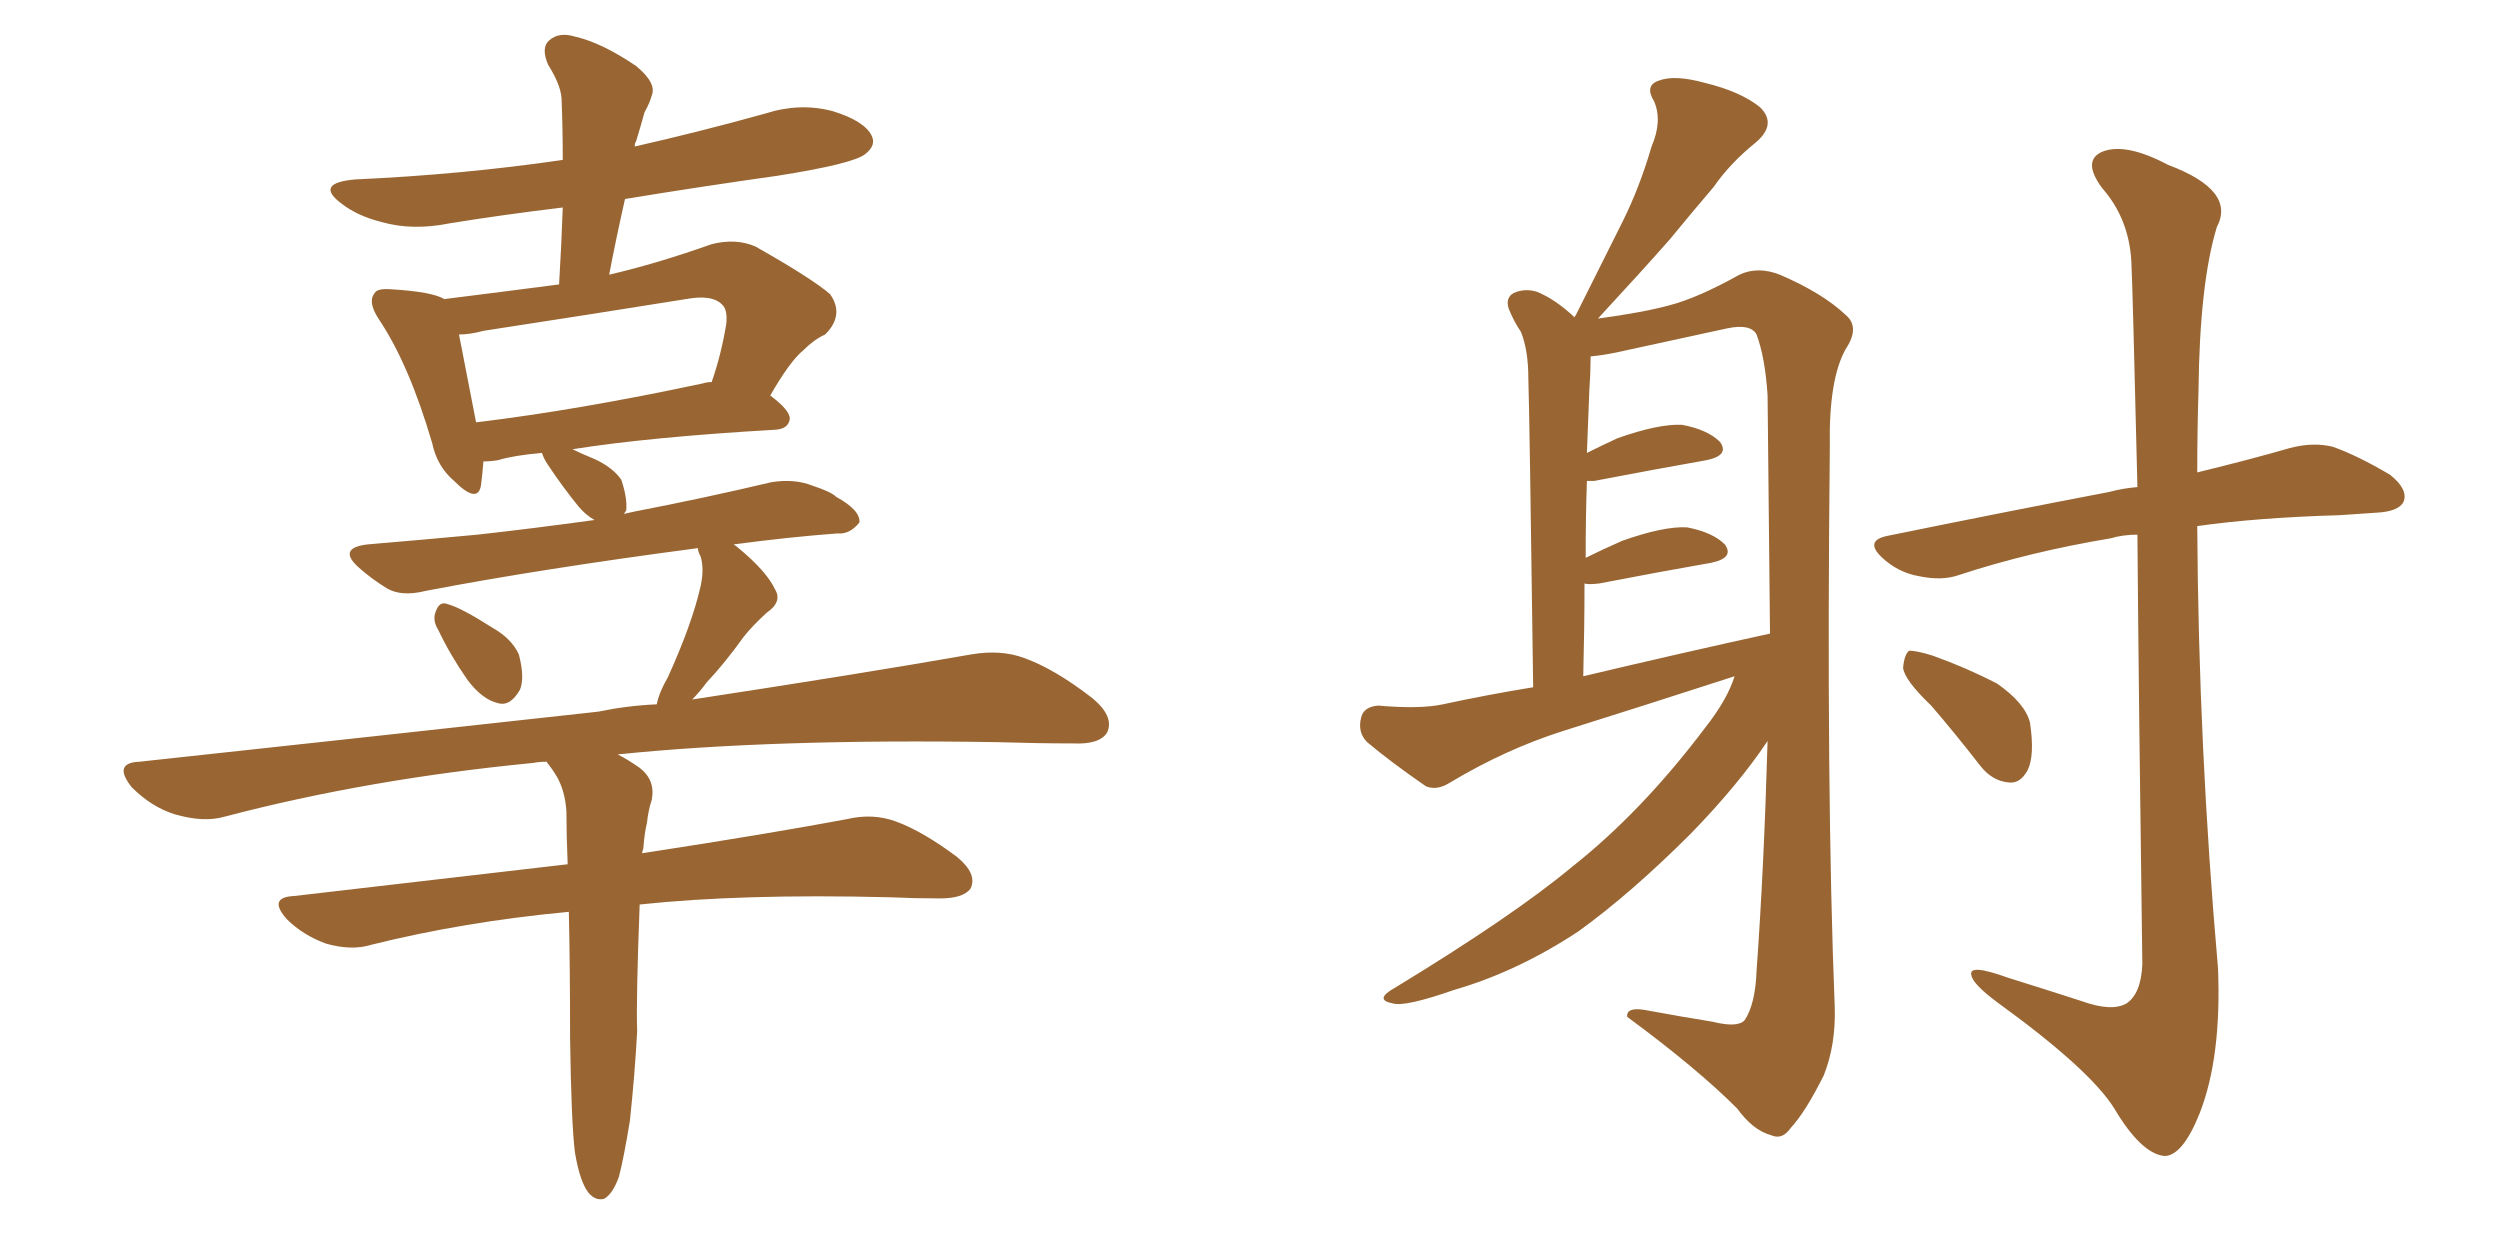 <svg xmlns="http://www.w3.org/2000/svg" xmlns:xlink="http://www.w3.org/1999/xlink" width="300" height="150"><path fill="#996633" padding="10" d="M52.59 75.59L52.59 75.59Q51.86 74.41 52.29 73.39L52.29 73.39Q52.73 72.07 53.76 72.51L53.76 72.51Q55.37 72.95 59.03 75.29L59.03 75.29Q61.38 76.61 62.26 78.52L62.26 78.52Q62.99 81.30 62.40 82.76L62.40 82.76Q61.23 84.81 59.77 84.38L59.77 84.38Q57.86 83.94 56.10 81.59L56.10 81.59Q54.05 78.66 52.59 75.59ZM68.99 138.28L68.99 138.28Q68.55 134.77 68.41 124.51L68.41 124.51Q68.41 116.16 68.26 109.42L68.26 109.42Q55.66 110.60 44.53 113.38L44.53 113.38Q42.19 114.11 39.11 113.23L39.11 113.23Q36.33 112.21 34.42 110.30L34.42 110.30Q32.08 107.67 35.30 107.52L35.30 107.52Q53.03 105.47 68.12 103.71L68.12 103.71Q67.97 100.20 67.97 97.41L67.97 97.41Q67.82 94.92 66.80 93.16L66.80 93.16Q66.36 92.43 65.92 91.85L65.92 91.85Q65.63 91.55 65.63 91.41L65.63 91.41Q64.60 91.41 64.01 91.55L64.01 91.55Q44.24 93.46 26.95 98.00L26.95 98.00Q24.46 98.73 20.95 97.71L20.95 97.71Q18.16 96.83 15.82 94.48L15.82 94.48Q13.48 91.55 16.70 91.41L16.70 91.41Q46.58 88.18 71.78 85.40L71.78 85.40Q75.29 84.67 78.81 84.52L78.81 84.52Q79.10 83.06 80.13 81.30L80.13 81.30Q83.06 74.85 84.08 70.31L84.08 70.31Q84.52 68.26 84.08 66.80L84.08 66.80Q83.64 65.92 83.79 65.77L83.79 65.77Q64.89 68.26 51.12 70.90L51.12 70.90Q48.19 71.63 46.44 70.61L46.44 70.61Q44.53 69.43 43.07 68.12L43.07 68.12Q40.43 65.77 44.09 65.33L44.09 65.33Q50.98 64.75 57.28 64.16L57.28 64.16Q63.87 63.43 71.34 62.40L71.34 62.40Q70.31 61.82 69.43 60.79L69.43 60.79Q67.53 58.45 65.77 55.81L65.77 55.81Q65.19 54.93 65.04 54.35L65.04 54.35Q61.67 54.64 59.77 55.22L59.77 55.22Q58.89 55.37 58.01 55.37L58.01 55.37Q57.86 57.28 57.71 58.30L57.71 58.30Q57.28 60.50 54.49 57.71L54.49 57.71Q52.44 55.96 51.86 53.17L51.86 53.17Q49.07 43.65 45.41 38.23L45.41 38.23Q44.09 36.18 44.97 35.16L44.97 35.16Q45.26 34.57 47.02 34.72L47.02 34.72Q51.86 35.01 53.32 35.89L53.32 35.89Q60.35 35.01 67.09 34.13L67.09 34.13Q67.38 29.30 67.53 24.90L67.53 24.90Q60.21 25.78 53.91 26.81L53.91 26.81Q49.51 27.69 45.85 26.66L45.85 26.66Q42.92 25.93 41.02 24.46L41.02 24.46Q37.65 21.97 42.63 21.53L42.63 21.53Q55.52 20.95 67.53 19.19L67.53 19.19Q67.53 15.23 67.38 11.72L67.38 11.72Q67.24 10.11 65.77 7.76L65.77 7.76Q64.89 5.71 65.92 4.83L65.92 4.83Q67.09 3.81 68.99 4.39L68.99 4.39Q72.22 5.13 76.32 7.91L76.32 7.91Q78.81 9.96 78.22 11.43L78.22 11.43Q77.93 12.45 77.34 13.48L77.34 13.48Q76.90 15.09 76.32 16.99L76.32 16.99Q76.17 17.14 76.17 17.58L76.17 17.58Q83.94 15.82 91.85 13.62L91.85 13.62Q95.95 12.30 99.90 13.33L99.90 13.33Q103.71 14.50 104.59 16.26L104.59 16.26Q105.18 17.43 103.86 18.46L103.86 18.46Q102.54 19.63 93.31 21.09L93.31 21.09Q83.94 22.41 75 23.88L75 23.88Q73.97 28.42 73.10 32.96L73.10 32.96Q78.81 31.64 85.40 29.30L85.40 29.30Q88.33 28.56 90.67 29.59L90.67 29.59Q97.41 33.40 99.61 35.30L99.61 35.30Q101.37 37.79 99.02 40.14L99.02 40.14Q97.71 40.72 96.39 42.04L96.39 42.04Q94.78 43.36 92.43 47.46L92.43 47.46Q94.78 49.22 94.78 50.24L94.78 50.24Q94.63 51.42 93.16 51.56L93.16 51.56Q77.93 52.44 68.70 53.91L68.70 53.91Q69.87 54.49 71.34 55.08L71.34 55.08Q73.54 56.10 74.56 57.57L74.56 57.57Q75.29 59.77 75.15 61.23L75.15 61.23Q75 61.52 74.85 61.67L74.85 61.67Q75.59 61.52 76.17 61.38L76.17 61.38Q84.52 59.77 92.58 57.86L92.58 57.86Q95.36 57.42 97.56 58.30L97.56 58.30Q99.76 59.03 100.34 59.62L100.34 59.62Q103.27 61.23 103.13 62.70L103.13 62.70Q101.95 64.16 100.49 64.01L100.49 64.01Q94.63 64.45 88.04 65.33L88.04 65.33Q88.48 65.63 88.62 65.77L88.62 65.77Q91.99 68.55 93.02 70.75L93.02 70.75Q93.90 72.22 91.99 73.54L91.99 73.54Q90.23 75.15 89.21 76.46L89.21 76.46Q87.01 79.54 84.81 81.88L84.81 81.88Q83.94 83.06 83.06 83.94L83.06 83.94Q103.27 80.86 116.60 78.52L116.60 78.52Q120.12 77.93 122.90 78.96L122.90 78.96Q126.56 80.27 131.10 83.79L131.10 83.79Q133.74 85.99 132.86 87.89L132.86 87.89Q131.98 89.36 128.76 89.21L128.76 89.21Q124.51 89.21 119.68 89.06L119.68 89.06Q92.72 88.62 74.12 90.53L74.12 90.53Q75.29 91.11 76.76 92.14L76.76 92.14Q78.66 93.60 78.22 95.95L78.22 95.95Q77.78 97.27 77.64 98.73L77.64 98.73Q77.34 99.90 77.20 101.81L77.20 101.81Q77.05 102.25 77.05 102.39L77.05 102.39Q92.29 100.05 101.66 98.29L101.66 98.29Q104.74 97.56 107.52 98.58L107.52 98.58Q110.74 99.76 114.84 102.83L114.84 102.83Q117.33 104.88 116.46 106.64L116.46 106.64Q115.58 107.81 112.79 107.81L112.79 107.81Q109.86 107.81 106.64 107.67L106.64 107.67Q89.06 107.23 76.76 108.54L76.76 108.54Q76.32 120.12 76.46 123.78L76.46 123.78Q76.17 129.05 75.59 134.47L75.59 134.47Q74.85 139.01 74.27 141.21L74.27 141.21Q73.54 143.26 72.51 143.85L72.51 143.85Q71.48 144.14 70.61 143.12L70.61 143.12Q69.58 141.80 68.99 138.28ZM84.38 46.00L84.38 46.00L84.38 46.00Q84.81 45.85 85.40 45.85L85.40 45.85Q86.57 42.48 87.16 38.82L87.16 38.82Q87.30 37.21 86.72 36.62L86.72 36.62Q85.55 35.30 82.32 35.89L82.32 35.89Q70.46 37.79 58.01 39.70L58.01 39.70Q56.40 40.14 55.08 40.14L55.08 40.14Q55.66 43.07 57.13 50.68L57.13 50.68Q69.29 49.22 84.38 46.00ZM208.15 81.15L208.15 81.15Q197.75 84.52 187.50 87.74L187.50 87.74Q180.62 89.94 174.02 93.90L174.02 93.90Q172.41 94.92 171.09 94.34L171.09 94.34Q166.85 91.41 164.06 89.06L164.06 89.06Q162.89 87.89 163.33 86.13L163.33 86.13Q163.62 84.81 165.38 84.67L165.38 84.67Q170.36 85.11 173.14 84.52L173.14 84.52Q178.56 83.35 183.98 82.47L183.98 82.47Q183.54 49.37 183.40 45.41L183.40 45.41Q183.40 42.04 182.52 39.84L182.52 39.84Q181.64 38.53 181.05 37.06L181.05 37.06Q180.62 35.74 181.64 35.16L181.64 35.16Q182.96 34.57 184.42 35.01L184.42 35.01Q186.62 35.89 188.96 38.09L188.96 38.09Q188.96 37.94 189.11 37.79L189.11 37.79Q192.04 31.93 194.68 26.66L194.68 26.66Q196.73 22.56 198.19 17.58L198.19 17.58Q199.51 14.50 198.49 12.16L198.49 12.16Q197.31 10.25 199.07 9.67L199.07 9.67Q200.98 8.94 204.64 9.96L204.64 9.96Q208.89 10.99 211.23 12.89L211.23 12.89Q213.28 14.94 210.64 17.14L210.64 17.14Q207.57 19.63 205.66 22.41L205.66 22.41Q203.03 25.49 200.39 28.71L200.39 28.71Q197.17 32.37 191.75 38.23L191.75 38.23Q197.17 37.50 200.39 36.62L200.39 36.62Q203.76 35.74 208.74 32.96L208.74 32.96Q210.94 31.93 213.57 32.96L213.57 32.96Q218.70 35.16 221.48 37.79L221.48 37.79Q223.24 39.26 221.48 41.89L221.48 41.89Q219.43 45.56 219.58 53.61L219.58 53.61Q219.14 95.21 220.17 120.85L220.17 120.85Q220.31 125.39 218.85 129.05L218.85 129.05Q216.65 133.45 214.89 135.35L214.89 135.35Q213.87 136.82 212.55 136.23L212.55 136.23Q210.35 135.64 208.45 133.01L208.45 133.01Q203.61 128.17 195.26 122.02L195.26 122.02Q195.12 120.70 197.90 121.29L197.90 121.29Q201.86 122.02 205.52 122.61L205.52 122.61Q208.45 123.34 209.33 122.46L209.33 122.46Q210.64 120.56 210.79 116.46L210.79 116.46Q211.67 104.30 212.11 88.92L212.11 88.92Q208.59 94.19 202.88 100.05L202.88 100.05Q195.70 107.23 189.40 111.77L189.40 111.77Q182.08 116.60 174.46 118.80L174.46 118.80Q168.60 120.85 167.14 120.41L167.14 120.41Q164.79 119.97 167.43 118.51L167.43 118.51Q181.64 109.86 188.67 104.00L188.67 104.00Q197.02 97.41 204.64 87.30L204.64 87.30Q207.28 83.94 208.15 81.15ZM189.99 81.15L189.99 81.15Q201.71 78.37 212.40 76.03L212.40 76.03Q212.26 62.55 212.11 47.46L212.11 47.46Q211.82 42.92 210.79 40.14L210.79 40.14Q210.06 38.82 207.28 39.40L207.28 39.40Q200.54 40.87 193.80 42.33L193.80 42.33Q192.33 42.63 190.87 42.77L190.87 42.77Q190.87 42.92 190.87 43.07L190.87 43.07Q190.87 44.68 190.72 46.88L190.72 46.88Q190.58 50.39 190.43 54.35L190.43 54.35Q192.19 53.47 194.09 52.59L194.09 52.59Q199.07 50.83 201.86 50.98L201.86 50.98Q204.93 51.56 206.40 53.03L206.40 53.03Q207.57 54.64 204.79 55.22L204.79 55.22Q198.93 56.25 191.31 57.71L191.31 57.71Q190.58 57.71 190.43 57.71L190.43 57.71Q190.28 61.96 190.28 66.94L190.28 66.94Q192.33 65.92 194.68 64.89L194.68 64.89Q199.66 63.13 202.44 63.28L202.44 63.28Q205.52 63.87 206.98 65.33L206.98 65.33Q208.15 66.94 205.37 67.53L205.37 67.53Q199.51 68.55 191.89 70.02L191.89 70.02Q190.58 70.17 190.14 70.02L190.14 70.02Q190.14 75.29 189.99 81.15ZM256.49 64.16L256.49 64.16Q254.74 64.16 253.27 64.60L253.27 64.60Q243.60 66.21 235.11 68.99L235.11 68.99Q233.06 69.73 230.27 69.14L230.27 69.14Q227.78 68.70 225.88 66.94L225.88 66.94Q223.68 64.89 226.46 64.31L226.46 64.31Q240.82 61.38 253.13 59.03L253.13 59.03Q254.74 58.59 256.49 58.45L256.49 58.45Q255.91 34.13 255.76 31.35L255.76 31.35Q255.47 26.22 252.25 22.56L252.25 22.56Q249.76 19.19 252.39 18.16L252.39 18.16Q255.18 17.14 260.16 19.78L260.16 19.78Q268.36 22.85 266.02 27.25L266.02 27.25Q263.96 33.98 263.82 46.88L263.82 46.88Q263.67 51.71 263.67 56.69L263.67 56.69Q270.26 55.08 274.80 53.76L274.80 53.76Q277.59 53.03 279.93 53.61L279.93 53.61Q282.86 54.64 286.82 56.98L286.82 56.98Q289.01 58.74 288.43 60.21L288.43 60.21Q287.84 61.38 285.21 61.52L285.21 61.52Q283.15 61.67 280.81 61.82L280.81 61.82Q270.85 62.11 263.67 63.13L263.67 63.13Q263.82 89.65 266.16 116.16L266.16 116.16Q266.60 126.86 263.96 133.59L263.96 133.59Q261.91 138.72 259.72 138.72L259.72 138.72Q256.93 138.43 253.71 133.01L253.71 133.01Q250.78 128.32 239.65 120.26L239.65 120.26Q236.72 118.07 236.57 117.04L236.57 117.04Q236.13 115.58 240.97 117.33L240.97 117.33Q245.21 118.65 249.76 120.12L249.76 120.12Q253.42 121.44 255.18 120.41L255.18 120.41Q256.93 119.24 257.08 115.72L257.08 115.72Q256.64 83.64 256.49 64.16ZM231.74 84.67L231.74 84.67L231.74 84.67Q228.52 81.59 228.37 80.13L228.37 80.13Q228.52 78.52 229.10 78.08L229.10 78.08Q229.98 78.08 231.88 78.66L231.88 78.66Q235.99 80.13 239.65 82.03L239.65 82.03Q243.02 84.38 243.60 86.72L243.60 86.72Q244.19 90.67 243.31 92.43L243.31 92.43Q242.43 94.04 241.11 93.90L241.11 93.90Q239.06 93.75 237.60 91.85L237.60 91.85Q234.52 87.89 231.74 84.67Z"/></svg>